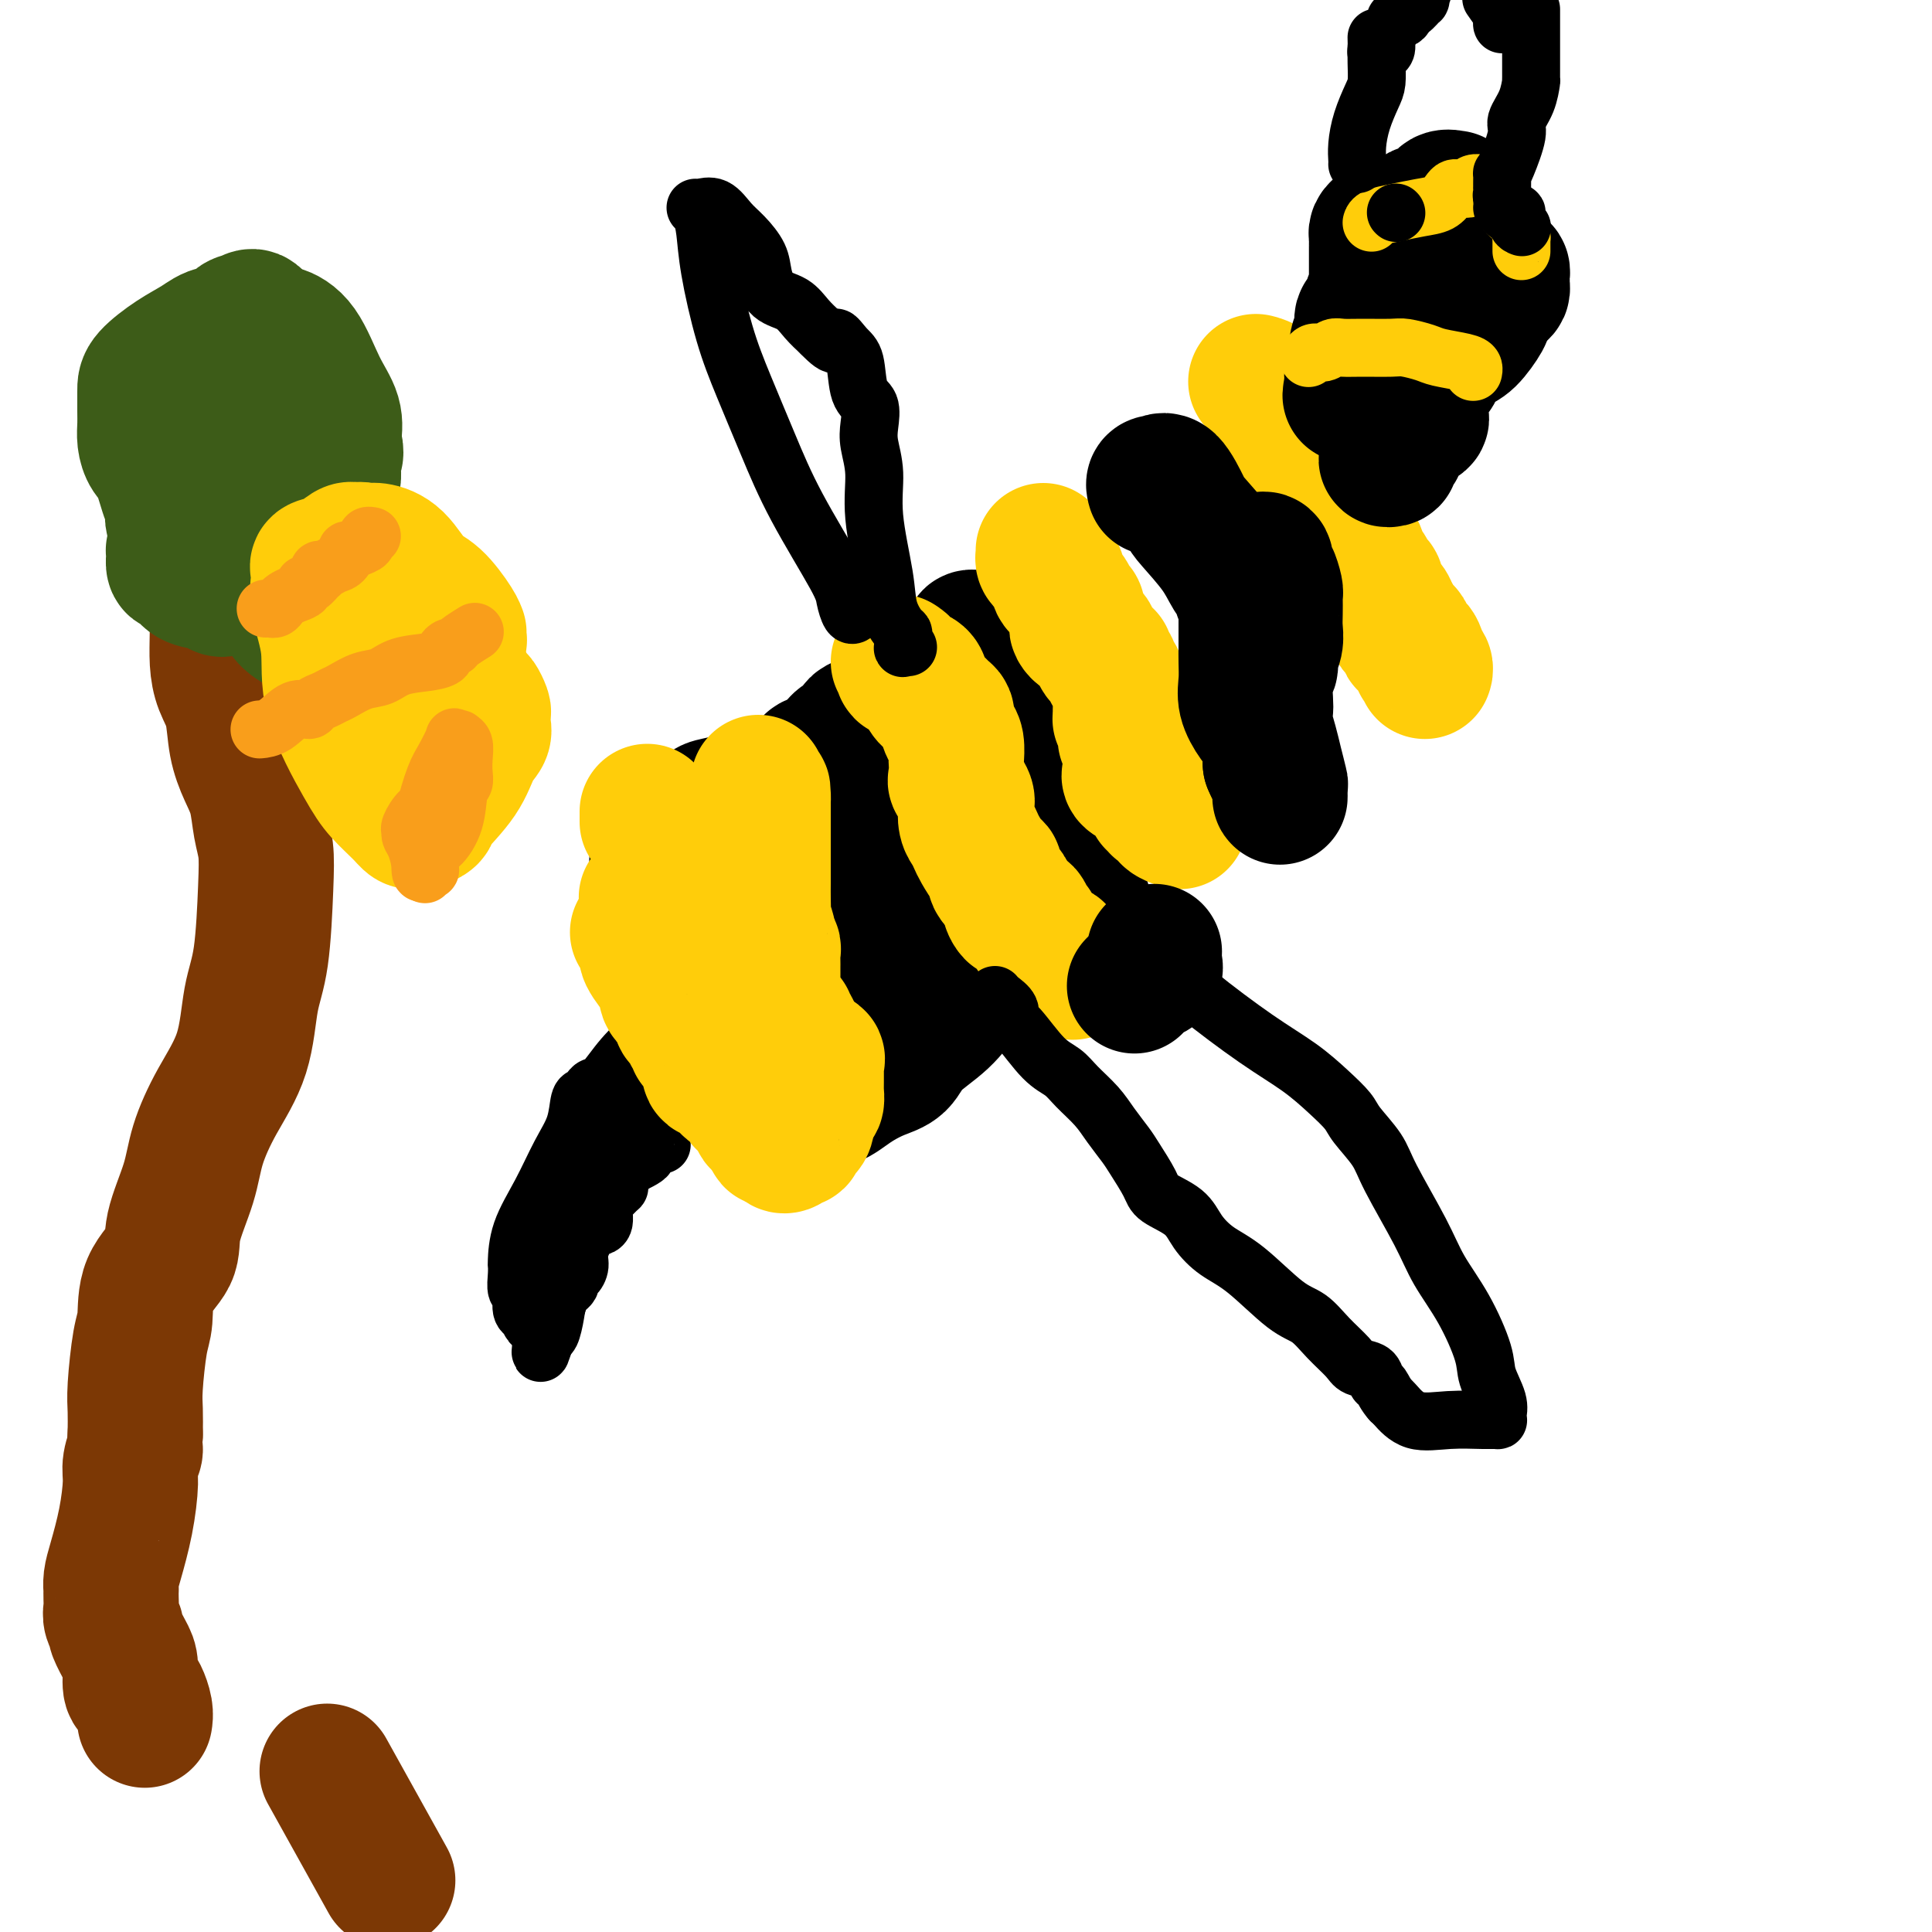 <svg viewBox='0 0 400 400' version='1.1' xmlns='http://www.w3.org/2000/svg' xmlns:xlink='http://www.w3.org/1999/xlink'><g fill='none' stroke='#000000' stroke-width='28' stroke-linecap='round' stroke-linejoin='round'><path d='M209,144c0.654,-0.688 1.308,-1.376 0,0c-1.308,1.376 -4.578,4.815 -6,6c-1.422,1.185 -0.996,0.114 -2,1c-1.004,0.886 -3.438,3.729 -5,5c-1.562,1.271 -2.251,0.972 -3,1c-0.749,0.028 -1.559,0.385 -2,1c-0.441,0.615 -0.513,1.489 -1,2c-0.487,0.511 -1.388,0.659 -2,1c-0.612,0.341 -0.936,0.877 -1,1c-0.064,0.123 0.130,-0.166 0,0c-0.130,0.166 -0.584,0.786 -1,1c-0.416,0.214 -0.794,0.021 -1,0c-0.206,-0.021 -0.240,0.130 -1,1c-0.760,0.870 -2.246,2.457 -3,3c-0.754,0.543 -0.774,0.040 -1,0c-0.226,-0.040 -0.656,0.382 -1,1c-0.344,0.618 -0.600,1.430 -1,2c-0.400,0.570 -0.944,0.896 -1,1c-0.056,0.104 0.376,-0.014 0,0c-0.376,0.014 -1.561,0.159 -2,1c-0.439,0.841 -0.131,2.377 -1,3c-0.869,0.623 -2.913,0.332 -4,1c-1.087,0.668 -1.216,2.295 -2,3c-0.784,0.705 -2.224,0.487 -3,1c-0.776,0.513 -0.888,1.756 -1,3'/><path d='M164,183c-7.160,6.271 -2.559,2.450 -1,1c1.559,-1.450 0.075,-0.529 -1,0c-1.075,0.529 -1.740,0.666 -2,1c-0.260,0.334 -0.116,0.864 0,1c0.116,0.136 0.204,-0.121 0,0c-0.204,0.121 -0.700,0.621 -1,1c-0.300,0.379 -0.403,0.638 -1,1c-0.597,0.362 -1.686,0.828 -2,1c-0.314,0.172 0.149,0.052 0,0c-0.149,-0.052 -0.909,-0.036 -1,0c-0.091,0.036 0.489,0.090 1,0c0.511,-0.090 0.955,-0.325 4,-2c3.045,-1.675 8.690,-4.791 13,-7c4.310,-2.209 7.283,-3.510 9,-5c1.717,-1.490 2.176,-3.169 3,-4c0.824,-0.831 2.013,-0.815 3,-1c0.987,-0.185 1.771,-0.571 2,-1c0.229,-0.429 -0.098,-0.899 0,-1c0.098,-0.101 0.621,0.169 1,0c0.379,-0.169 0.613,-0.777 1,-1c0.387,-0.223 0.926,-0.062 1,0c0.074,0.062 -0.317,0.025 0,0c0.317,-0.025 1.343,-0.038 2,0c0.657,0.038 0.946,0.126 1,0c0.054,-0.126 -0.127,-0.464 0,-1c0.127,-0.536 0.564,-1.268 1,-2'/><path d='M197,164c6.910,-4.025 3.186,-1.589 2,-1c-1.186,0.589 0.167,-0.669 1,-1c0.833,-0.331 1.145,0.266 2,0c0.855,-0.266 2.254,-1.396 3,-2c0.746,-0.604 0.840,-0.684 1,-1c0.160,-0.316 0.385,-0.869 1,-1c0.615,-0.131 1.620,0.161 2,0c0.380,-0.161 0.137,-0.775 0,-1c-0.137,-0.225 -0.166,-0.060 0,0c0.166,0.060 0.526,0.017 1,0c0.474,-0.017 1.060,-0.007 1,0c-0.060,0.007 -0.767,0.011 -1,0c-0.233,-0.011 0.008,-0.036 0,0c-0.008,0.036 -0.267,0.132 -1,1c-0.733,0.868 -1.942,2.509 -3,4c-1.058,1.491 -1.967,2.833 -3,4c-1.033,1.167 -2.190,2.158 -3,3c-0.810,0.842 -1.272,1.535 -2,2c-0.728,0.465 -1.721,0.700 -2,1c-0.279,0.300 0.157,0.663 0,1c-0.157,0.337 -0.907,0.647 -2,1c-1.093,0.353 -2.528,0.749 -4,2c-1.472,1.251 -2.982,3.356 -4,4c-1.018,0.644 -1.543,-0.173 -2,0c-0.457,0.173 -0.845,1.335 -1,2c-0.155,0.665 -0.078,0.832 0,1'/><path d='M183,183c-4.112,4.291 -0.893,2.020 0,1c0.893,-1.020 -0.541,-0.789 -2,0c-1.459,0.789 -2.941,2.137 -4,3c-1.059,0.863 -1.693,1.239 -3,2c-1.307,0.761 -3.287,1.905 -5,3c-1.713,1.095 -3.159,2.142 -4,3c-0.841,0.858 -1.076,1.526 -2,2c-0.924,0.474 -2.538,0.754 -3,1c-0.462,0.246 0.227,0.458 0,1c-0.227,0.542 -1.369,1.414 -2,2c-0.631,0.586 -0.749,0.884 -1,1c-0.251,0.116 -0.633,0.048 -1,0c-0.367,-0.048 -0.717,-0.078 -1,0c-0.283,0.078 -0.499,0.264 -1,1c-0.501,0.736 -1.286,2.024 -1,2c0.286,-0.024 1.644,-1.358 3,-2c1.356,-0.642 2.709,-0.590 4,-1c1.291,-0.410 2.521,-1.280 4,-2c1.479,-0.720 3.209,-1.290 5,-2c1.791,-0.710 3.645,-1.562 5,-2c1.355,-0.438 2.212,-0.463 3,-1c0.788,-0.537 1.506,-1.587 2,-2c0.494,-0.413 0.762,-0.188 1,0c0.238,0.188 0.445,0.339 1,0c0.555,-0.339 1.457,-1.168 2,-2c0.543,-0.832 0.727,-1.666 1,-2c0.273,-0.334 0.637,-0.167 1,0'/><path d='M185,189c5.119,-2.511 1.918,-0.788 1,0c-0.918,0.788 0.449,0.640 1,0c0.551,-0.640 0.287,-1.772 0,-2c-0.287,-0.228 -0.598,0.447 0,0c0.598,-0.447 2.106,-2.017 3,-3c0.894,-0.983 1.175,-1.381 2,-2c0.825,-0.619 2.195,-1.460 3,-2c0.805,-0.540 1.044,-0.778 1,-1c-0.044,-0.222 -0.373,-0.427 0,-1c0.373,-0.573 1.448,-1.516 2,-2c0.552,-0.484 0.582,-0.511 1,-1c0.418,-0.489 1.225,-1.439 2,-2c0.775,-0.561 1.517,-0.733 2,-1c0.483,-0.267 0.707,-0.630 1,-1c0.293,-0.370 0.656,-0.746 1,-1c0.344,-0.254 0.670,-0.386 1,-1c0.330,-0.614 0.663,-1.710 1,-2c0.337,-0.290 0.679,0.225 1,0c0.321,-0.225 0.621,-1.189 1,-2c0.379,-0.811 0.837,-1.470 1,-2c0.163,-0.530 0.030,-0.931 0,-1c-0.030,-0.069 0.042,0.192 0,0c-0.042,-0.192 -0.200,-0.839 0,-1c0.200,-0.161 0.757,0.164 1,0c0.243,-0.164 0.170,-0.819 0,-1c-0.170,-0.181 -0.438,0.110 0,0c0.438,-0.110 1.581,-0.621 2,-1c0.419,-0.379 0.112,-0.627 0,-1c-0.112,-0.373 -0.030,-0.870 0,-1c0.030,-0.130 0.009,0.106 0,0c-0.009,-0.106 -0.004,-0.553 0,-1'/><path d='M213,156c1.000,-1.758 1.002,-0.655 1,0c-0.002,0.655 -0.006,0.860 0,1c0.006,0.140 0.023,0.216 0,1c-0.023,0.784 -0.087,2.276 0,4c0.087,1.724 0.325,3.680 0,5c-0.325,1.320 -1.215,2.005 -2,3c-0.785,0.995 -1.466,2.302 -2,3c-0.534,0.698 -0.920,0.789 -1,1c-0.080,0.211 0.145,0.543 0,1c-0.145,0.457 -0.659,1.040 -1,1c-0.341,-0.040 -0.508,-0.704 -1,0c-0.492,0.704 -1.307,2.774 -2,4c-0.693,1.226 -1.263,1.607 -2,2c-0.737,0.393 -1.640,0.797 -3,2c-1.360,1.203 -3.176,3.205 -4,4c-0.824,0.795 -0.654,0.384 -1,1c-0.346,0.616 -1.206,2.260 -2,3c-0.794,0.740 -1.522,0.577 -2,1c-0.478,0.423 -0.705,1.433 -1,2c-0.295,0.567 -0.656,0.691 -1,1c-0.344,0.309 -0.670,0.803 -1,1c-0.330,0.197 -0.665,0.099 -1,0'/><path d='M187,197c-4.185,4.812 -1.148,1.842 0,1c1.148,-0.842 0.406,0.444 0,1c-0.406,0.556 -0.475,0.383 0,0c0.475,-0.383 1.494,-0.975 4,-2c2.506,-1.025 6.500,-2.483 9,-4c2.500,-1.517 3.506,-3.092 5,-5c1.494,-1.908 3.476,-4.149 5,-6c1.524,-1.851 2.590,-3.313 3,-4c0.410,-0.687 0.162,-0.598 0,-1c-0.162,-0.402 -0.240,-1.293 0,-2c0.240,-0.707 0.796,-1.229 1,-2c0.204,-0.771 0.055,-1.789 0,-3c-0.055,-1.211 -0.015,-2.614 0,-3c0.015,-0.386 0.004,0.245 0,0c-0.004,-0.245 -0.001,-1.365 0,-2c0.001,-0.635 0.000,-0.786 0,-1c-0.000,-0.214 -0.000,-0.490 0,-1c0.000,-0.510 0.000,-1.255 0,-2'/><path d='M214,161c0.376,-3.367 -0.683,-1.283 -1,-1c-0.317,0.283 0.107,-1.233 0,-2c-0.107,-0.767 -0.746,-0.784 -1,-1c-0.254,-0.216 -0.123,-0.632 0,-1c0.123,-0.368 0.240,-0.689 0,-1c-0.240,-0.311 -0.835,-0.613 -1,-1c-0.165,-0.387 0.099,-0.858 0,-1c-0.099,-0.142 -0.563,0.046 -1,0c-0.437,-0.046 -0.849,-0.327 -1,-1c-0.151,-0.673 -0.040,-1.738 0,-2c0.040,-0.262 0.011,0.278 0,0c-0.011,-0.278 -0.002,-1.375 0,0c0.002,1.375 -0.001,5.223 0,7c0.001,1.777 0.008,1.484 0,2c-0.008,0.516 -0.030,1.842 0,3c0.030,1.158 0.112,2.148 0,3c-0.112,0.852 -0.419,1.566 -1,3c-0.581,1.434 -1.435,3.587 -2,5c-0.565,1.413 -0.842,2.087 -1,3c-0.158,0.913 -0.196,2.064 -1,3c-0.804,0.936 -2.373,1.656 -3,3c-0.627,1.344 -0.311,3.313 -1,5c-0.689,1.687 -2.384,3.093 -3,4c-0.616,0.907 -0.154,1.315 -1,3c-0.846,1.685 -3.000,4.648 -4,6c-1.000,1.352 -0.846,1.095 -1,2c-0.154,0.905 -0.615,2.973 -1,4c-0.385,1.027 -0.692,1.014 -1,1'/><path d='M189,207c-3.421,6.232 -2.472,2.312 -2,1c0.472,-1.312 0.468,-0.016 0,1c-0.468,1.016 -1.401,1.753 -2,2c-0.599,0.247 -0.866,0.005 -1,0c-0.134,-0.005 -0.135,0.226 -1,1c-0.865,0.774 -2.594,2.092 -4,3c-1.406,0.908 -2.489,1.406 -4,2c-1.511,0.594 -3.450,1.283 -5,2c-1.550,0.717 -2.712,1.462 -3,2c-0.288,0.538 0.297,0.870 0,1c-0.297,0.130 -1.475,0.060 -2,0c-0.525,-0.060 -0.395,-0.109 -1,0c-0.605,0.109 -1.943,0.377 -3,0c-1.057,-0.377 -1.832,-1.397 -3,-2c-1.168,-0.603 -2.730,-0.788 -4,-1c-1.270,-0.212 -2.250,-0.449 -3,-1c-0.750,-0.551 -1.272,-1.415 -2,-2c-0.728,-0.585 -1.662,-0.891 -2,-1c-0.338,-0.109 -0.079,-0.022 0,0c0.079,0.022 -0.021,-0.023 0,0c0.021,0.023 0.164,0.113 0,0c-0.164,-0.113 -0.635,-0.431 -1,-1c-0.365,-0.569 -0.622,-1.390 -1,-2c-0.378,-0.610 -0.875,-1.008 -1,-1c-0.125,0.008 0.122,0.422 0,0c-0.122,-0.422 -0.615,-1.678 -1,-2c-0.385,-0.322 -0.664,0.292 -1,0c-0.336,-0.292 -0.729,-1.491 -1,-2c-0.271,-0.509 -0.419,-0.329 -1,-1c-0.581,-0.671 -1.595,-2.192 -2,-3c-0.405,-0.808 -0.203,-0.904 0,-1'/><path d='M138,202c-1.287,-1.748 -0.503,-0.117 0,0c0.503,0.117 0.726,-1.278 1,-2c0.274,-0.722 0.599,-0.769 1,-1c0.401,-0.231 0.877,-0.645 1,-1c0.123,-0.355 -0.107,-0.653 0,-1c0.107,-0.347 0.549,-0.745 1,-1c0.451,-0.255 0.909,-0.368 1,-1c0.091,-0.632 -0.187,-1.784 0,-2c0.187,-0.216 0.839,0.502 1,0c0.161,-0.502 -0.168,-2.226 0,-3c0.168,-0.774 0.833,-0.600 1,-1c0.167,-0.400 -0.165,-1.375 0,-2c0.165,-0.625 0.828,-0.899 1,-1c0.172,-0.101 -0.147,-0.027 0,0c0.147,0.027 0.759,0.008 1,0c0.241,-0.008 0.111,-0.006 0,0c-0.111,0.006 -0.201,0.017 0,0c0.201,-0.017 0.695,-0.061 1,0c0.305,0.061 0.422,0.227 1,0c0.578,-0.227 1.616,-0.845 2,-1c0.384,-0.155 0.113,0.155 0,0c-0.113,-0.155 -0.067,-0.774 1,-1c1.067,-0.226 3.157,-0.057 4,0c0.843,0.057 0.439,0.004 1,0c0.561,-0.004 2.087,0.043 3,0c0.913,-0.043 1.214,-0.177 2,0c0.786,0.177 2.058,0.663 3,1c0.942,0.337 1.555,0.525 3,1c1.445,0.475 3.723,1.238 6,2'/><path d='M174,188c2.814,0.798 2.849,0.792 3,1c0.151,0.208 0.418,0.630 1,1c0.582,0.370 1.478,0.690 2,1c0.522,0.310 0.669,0.611 1,1c0.331,0.389 0.845,0.864 2,1c1.155,0.136 2.950,-0.069 4,0c1.050,0.069 1.355,0.411 2,1c0.645,0.589 1.630,1.426 3,2c1.370,0.574 3.126,0.886 4,1c0.874,0.114 0.866,0.031 1,0c0.134,-0.031 0.410,-0.011 1,0c0.590,0.011 1.495,0.014 2,0c0.505,-0.014 0.609,-0.045 1,0c0.391,0.045 1.069,0.165 2,0c0.931,-0.165 2.116,-0.617 3,-1c0.884,-0.383 1.469,-0.698 2,-1c0.531,-0.302 1.010,-0.592 1,-1c-0.010,-0.408 -0.509,-0.935 0,-1c0.509,-0.065 2.027,0.334 3,0c0.973,-0.334 1.403,-1.399 2,-2c0.597,-0.601 1.361,-0.739 2,-1c0.639,-0.261 1.152,-0.645 2,-1c0.848,-0.355 2.031,-0.681 3,-1c0.969,-0.319 1.724,-0.632 2,-1c0.276,-0.368 0.074,-0.791 0,-1c-0.074,-0.209 -0.021,-0.202 0,0c0.021,0.202 0.011,0.601 0,1'/><path d='M223,187c2.886,-1.050 0.101,1.326 -1,2c-1.101,0.674 -0.518,-0.352 -1,0c-0.482,0.352 -2.029,2.083 -3,3c-0.971,0.917 -1.365,1.019 -2,1c-0.635,-0.019 -1.512,-0.160 -2,0c-0.488,0.160 -0.586,0.620 -1,1c-0.414,0.380 -1.143,0.679 -2,1c-0.857,0.321 -1.842,0.665 -2,1c-0.158,0.335 0.511,0.660 0,1c-0.511,0.340 -2.201,0.693 -3,1c-0.799,0.307 -0.707,0.566 -1,1c-0.293,0.434 -0.971,1.042 -2,2c-1.029,0.958 -2.410,2.266 -3,3c-0.590,0.734 -0.390,0.892 -1,2c-0.610,1.108 -2.029,3.164 -4,5c-1.971,1.836 -4.494,3.450 -6,5c-1.506,1.550 -1.993,3.036 -3,4c-1.007,0.964 -2.532,1.407 -4,2c-1.468,0.593 -2.880,1.336 -4,2c-1.120,0.664 -1.948,1.250 -3,2c-1.052,0.750 -2.327,1.665 -4,2c-1.673,0.335 -3.745,0.090 -5,0c-1.255,-0.090 -1.692,-0.027 -2,0c-0.308,0.027 -0.486,0.017 -1,0c-0.514,-0.017 -1.363,-0.041 -2,0c-0.637,0.041 -1.063,0.148 -1,0c0.063,-0.148 0.613,-0.551 0,-2c-0.613,-1.449 -2.391,-3.945 -3,-6c-0.609,-2.055 -0.049,-3.669 0,-5c0.049,-1.331 -0.415,-2.380 -1,-4c-0.585,-1.620 -1.293,-3.810 -2,-6'/><path d='M154,205c-1.081,-4.754 -0.784,-5.138 -1,-6c-0.216,-0.862 -0.947,-2.202 -2,-4c-1.053,-1.798 -2.429,-4.053 -3,-6c-0.571,-1.947 -0.338,-3.586 -1,-5c-0.662,-1.414 -2.220,-2.604 -3,-4c-0.780,-1.396 -0.783,-3.000 -1,-4c-0.217,-1.000 -0.647,-1.396 -1,-2c-0.353,-0.604 -0.628,-1.415 -1,-2c-0.372,-0.585 -0.841,-0.944 -1,-1c-0.159,-0.056 -0.007,0.192 0,0c0.007,-0.192 -0.130,-0.825 0,-1c0.130,-0.175 0.528,0.109 1,0c0.472,-0.109 1.019,-0.610 2,-1c0.981,-0.390 2.395,-0.668 3,-1c0.605,-0.332 0.401,-0.717 1,-1c0.599,-0.283 2.002,-0.462 4,-1c1.998,-0.538 4.591,-1.434 6,-2c1.409,-0.566 1.634,-0.800 3,-1c1.366,-0.200 3.872,-0.364 5,-1c1.128,-0.636 0.879,-1.744 1,-2c0.121,-0.256 0.614,0.339 1,0c0.386,-0.339 0.667,-1.613 1,-2c0.333,-0.387 0.718,0.113 1,0c0.282,-0.113 0.461,-0.838 1,-1c0.539,-0.162 1.440,0.239 2,0c0.560,-0.239 0.780,-1.120 1,-2'/><path d='M173,155c5.129,-2.788 1.952,-1.259 1,-1c-0.952,0.259 0.323,-0.753 1,-1c0.677,-0.247 0.758,0.270 1,0c0.242,-0.270 0.646,-1.329 1,-2c0.354,-0.671 0.658,-0.955 1,-1c0.342,-0.045 0.720,0.148 1,0c0.280,-0.148 0.460,-0.635 1,-1c0.540,-0.365 1.441,-0.606 2,-1c0.559,-0.394 0.777,-0.942 1,-1c0.223,-0.058 0.451,0.373 1,0c0.549,-0.373 1.418,-1.550 2,-2c0.582,-0.450 0.878,-0.172 1,0c0.122,0.172 0.070,0.239 0,0c-0.070,-0.239 -0.159,-0.785 0,-1c0.159,-0.215 0.568,-0.099 1,0c0.432,0.099 0.889,0.180 1,0c0.111,-0.180 -0.125,-0.622 0,-1c0.125,-0.378 0.610,-0.692 1,-1c0.390,-0.308 0.684,-0.612 1,-1c0.316,-0.388 0.655,-0.862 1,-1c0.345,-0.138 0.695,0.060 1,0c0.305,-0.060 0.564,-0.380 1,-1c0.436,-0.620 1.049,-1.542 2,-2c0.951,-0.458 2.240,-0.452 3,-1c0.760,-0.548 0.992,-1.649 1,-2c0.008,-0.351 -0.208,0.050 0,0c0.208,-0.050 0.839,-0.549 1,-1c0.161,-0.451 -0.149,-0.852 0,-1c0.149,-0.148 0.757,-0.042 1,0c0.243,0.042 0.122,0.021 0,0'/></g>
<g fill='none' stroke='#7C3805' stroke-width='28' stroke-linecap='round' stroke-linejoin='round'><path d='M46,91c-0.002,0.432 -0.004,0.865 0,1c0.004,0.135 0.015,-0.027 0,1c-0.015,1.027 -0.057,3.245 0,5c0.057,1.755 0.211,3.048 0,5c-0.211,1.952 -0.789,4.562 -1,7c-0.211,2.438 -0.055,4.703 0,7c0.055,2.297 0.007,4.625 0,7c-0.007,2.375 0.025,4.798 0,7c-0.025,2.202 -0.106,4.185 0,6c0.106,1.815 0.399,3.463 1,5c0.601,1.537 1.509,2.963 2,5c0.491,2.037 0.566,4.686 1,7c0.434,2.314 1.227,4.294 2,6c0.773,1.706 1.526,3.137 2,5c0.474,1.863 0.670,4.159 1,6c0.330,1.841 0.792,3.227 1,5c0.208,1.773 0.160,3.934 0,8c-0.160,4.066 -0.431,10.038 -1,14c-0.569,3.962 -1.435,5.914 -2,9c-0.565,3.086 -0.828,7.307 -2,11c-1.172,3.693 -3.252,6.857 -5,10c-1.748,3.143 -3.162,6.266 -4,9c-0.838,2.734 -1.099,5.078 -2,8c-0.901,2.922 -2.440,6.422 -3,9c-0.560,2.578 -0.140,4.234 -1,6c-0.860,1.766 -3.001,3.644 -4,6c-0.999,2.356 -0.856,5.192 -1,7c-0.144,1.808 -0.575,2.588 -1,5c-0.425,2.412 -0.845,6.457 -1,9c-0.155,2.543 -0.044,3.584 0,5c0.044,1.416 0.022,3.208 0,5'/><path d='M28,297c-0.401,5.332 0.096,3.161 0,3c-0.096,-0.161 -0.786,1.689 -1,3c-0.214,1.311 0.048,2.082 0,4c-0.048,1.918 -0.405,4.982 -1,8c-0.595,3.018 -1.427,5.992 -2,8c-0.573,2.008 -0.885,3.052 -1,4c-0.115,0.948 -0.032,1.801 0,2c0.032,0.199 0.013,-0.254 0,0c-0.013,0.254 -0.019,1.217 0,2c0.019,0.783 0.064,1.386 0,2c-0.064,0.614 -0.238,1.240 0,2c0.238,0.760 0.886,1.654 1,2c0.114,0.346 -0.306,0.145 0,1c0.306,0.855 1.339,2.766 2,4c0.661,1.234 0.952,1.790 1,3c0.048,1.210 -0.145,3.074 0,4c0.145,0.926 0.627,0.914 1,1c0.373,0.086 0.636,0.271 1,1c0.364,0.729 0.829,2.004 1,3c0.171,0.996 0.049,1.713 0,2c-0.049,0.287 -0.024,0.143 0,0'/><path d='M79,387c1.111,2.000 2.222,4.000 0,0c-2.222,-4.000 -7.778,-14.000 -10,-18c-2.222,-4.000 -1.111,-2.000 0,0'/></g>
<g fill='none' stroke='#3D5C18' stroke-width='28' stroke-linecap='round' stroke-linejoin='round'><path d='M62,129c-0.190,0.184 -0.380,0.368 -1,0c-0.620,-0.368 -1.669,-1.288 -2,-2c-0.331,-0.712 0.058,-1.216 -1,-2c-1.058,-0.784 -3.563,-1.847 -6,-4c-2.437,-2.153 -4.806,-5.397 -7,-7c-2.194,-1.603 -4.212,-1.566 -5,-2c-0.788,-0.434 -0.347,-1.338 -1,-2c-0.653,-0.662 -2.402,-1.083 -3,-2c-0.598,-0.917 -0.045,-2.332 0,-3c0.045,-0.668 -0.419,-0.591 -1,-2c-0.581,-1.409 -1.280,-4.305 -2,-6c-0.720,-1.695 -1.461,-2.190 -2,-3c-0.539,-0.810 -0.877,-1.934 -1,-3c-0.123,-1.066 -0.033,-2.074 0,-3c0.033,-0.926 0.007,-1.770 0,-3c-0.007,-1.230 0.005,-2.845 0,-4c-0.005,-1.155 -0.028,-1.849 1,-3c1.028,-1.151 3.107,-2.760 5,-4c1.893,-1.240 3.599,-2.111 5,-3c1.401,-0.889 2.496,-1.797 4,-2c1.504,-0.203 3.416,0.300 4,0c0.584,-0.300 -0.160,-1.403 0,-2c0.160,-0.597 1.223,-0.688 2,-1c0.777,-0.312 1.269,-0.843 2,0c0.731,0.843 1.701,3.061 3,5c1.299,1.939 2.927,3.599 4,5c1.073,1.401 1.592,2.543 2,4c0.408,1.457 0.704,3.228 1,5'/><path d='M63,85c1.832,4.531 0.412,6.357 0,7c-0.412,0.643 0.186,0.102 0,1c-0.186,0.898 -1.154,3.236 -2,5c-0.846,1.764 -1.570,2.953 -2,4c-0.430,1.047 -0.566,1.952 -1,3c-0.434,1.048 -1.167,2.238 -2,4c-0.833,1.762 -1.766,4.094 -3,5c-1.234,0.906 -2.768,0.384 -4,1c-1.232,0.616 -2.162,2.368 -3,3c-0.838,0.632 -1.584,0.143 -2,0c-0.416,-0.143 -0.501,0.058 -1,0c-0.499,-0.058 -1.412,-0.376 -2,-1c-0.588,-0.624 -0.850,-1.553 -1,-3c-0.150,-1.447 -0.187,-3.411 -1,-5c-0.813,-1.589 -2.400,-2.804 -3,-4c-0.600,-1.196 -0.211,-2.374 0,-4c0.211,-1.626 0.246,-3.700 0,-5c-0.246,-1.300 -0.772,-1.827 0,-3c0.772,-1.173 2.842,-2.993 4,-5c1.158,-2.007 1.402,-4.201 2,-6c0.598,-1.799 1.548,-3.204 3,-5c1.452,-1.796 3.404,-3.984 4,-5c0.596,-1.016 -0.165,-0.862 0,-1c0.165,-0.138 1.257,-0.568 2,-1c0.743,-0.432 1.135,-0.865 2,-1c0.865,-0.135 2.201,0.027 3,0c0.799,-0.027 1.062,-0.245 2,0c0.938,0.245 2.550,0.952 4,3c1.450,2.048 2.736,5.436 4,8c1.264,2.564 2.504,4.304 3,6c0.496,1.696 0.248,3.348 0,5'/><path d='M69,91c1.062,3.616 0.218,3.156 0,4c-0.218,0.844 0.189,2.994 0,4c-0.189,1.006 -0.973,0.870 -2,3c-1.027,2.130 -2.295,6.526 -4,9c-1.705,2.474 -3.846,3.026 -5,4c-1.154,0.974 -1.321,2.371 -2,3c-0.679,0.629 -1.871,0.491 -3,1c-1.129,0.509 -2.197,1.665 -3,2c-0.803,0.335 -1.343,-0.151 -2,0c-0.657,0.151 -1.433,0.940 -2,1c-0.567,0.060 -0.926,-0.609 -2,-1c-1.074,-0.391 -2.862,-0.504 -4,-1c-1.138,-0.496 -1.625,-1.377 -2,-2c-0.375,-0.623 -0.637,-0.990 -1,-1c-0.363,-0.010 -0.826,0.337 -1,0c-0.174,-0.337 -0.061,-1.358 0,-2c0.061,-0.642 0.068,-0.904 0,-1c-0.068,-0.096 -0.211,-0.026 0,0c0.211,0.026 0.774,0.007 1,0c0.226,-0.007 0.113,-0.004 0,0'/></g>
<g fill='none' stroke='#FFCD0A' stroke-width='28' stroke-linecap='round' stroke-linejoin='round'><path d='M79,134c-0.129,0.326 -0.257,0.653 0,1c0.257,0.347 0.900,0.715 2,1c1.100,0.285 2.658,0.488 4,1c1.342,0.512 2.468,1.333 3,2c0.532,0.667 0.468,1.180 1,2c0.532,0.820 1.659,1.948 2,3c0.341,1.052 -0.104,2.026 0,3c0.104,0.974 0.756,1.946 1,3c0.244,1.054 0.080,2.190 0,3c-0.080,0.810 -0.077,1.293 0,2c0.077,0.707 0.229,1.639 0,2c-0.229,0.361 -0.838,0.152 -1,0c-0.162,-0.152 0.122,-0.247 0,0c-0.122,0.247 -0.651,0.838 -1,1c-0.349,0.162 -0.517,-0.103 -1,0c-0.483,0.103 -1.281,0.574 -2,1c-0.719,0.426 -1.359,0.806 -2,1c-0.641,0.194 -1.282,0.203 -2,0c-0.718,-0.203 -1.513,-0.619 -2,-1c-0.487,-0.381 -0.667,-0.726 -1,-1c-0.333,-0.274 -0.820,-0.475 -1,-1c-0.180,-0.525 -0.054,-1.372 0,-2c0.054,-0.628 0.037,-1.036 0,-2c-0.037,-0.964 -0.095,-2.483 0,-4c0.095,-1.517 0.341,-3.034 1,-4c0.659,-0.966 1.730,-1.383 2,-2c0.270,-0.617 -0.262,-1.433 0,-2c0.262,-0.567 1.318,-0.884 2,-1c0.682,-0.116 0.991,-0.031 1,0c0.009,0.031 -0.283,0.009 0,0c0.283,-0.009 1.142,-0.004 2,0'/><path d='M87,140c1.422,-1.331 0.976,-0.160 1,0c0.024,0.160 0.517,-0.691 1,-1c0.483,-0.309 0.956,-0.076 2,0c1.044,0.076 2.658,-0.006 4,1c1.342,1.006 2.412,3.099 3,4c0.588,0.901 0.695,0.611 1,1c0.305,0.389 0.808,1.456 1,2c0.192,0.544 0.073,0.565 0,1c-0.073,0.435 -0.101,1.282 0,2c0.101,0.718 0.330,1.305 0,2c-0.330,0.695 -1.220,1.496 -2,3c-0.780,1.504 -1.452,3.709 -3,6c-1.548,2.291 -3.973,4.668 -5,6c-1.027,1.332 -0.658,1.621 -1,2c-0.342,0.379 -1.397,0.850 -2,1c-0.603,0.150 -0.755,-0.020 -1,0c-0.245,0.020 -0.581,0.232 -1,0c-0.419,-0.232 -0.919,-0.908 -2,-2c-1.081,-1.092 -2.742,-2.602 -4,-4c-1.258,-1.398 -2.113,-2.685 -4,-6c-1.887,-3.315 -4.806,-8.656 -6,-13c-1.194,-4.344 -0.662,-7.689 -1,-11c-0.338,-3.311 -1.546,-6.588 -2,-9c-0.454,-2.412 -0.153,-3.960 0,-5c0.153,-1.040 0.160,-1.571 0,-2c-0.160,-0.429 -0.486,-0.754 0,-1c0.486,-0.246 1.785,-0.412 3,-1c1.215,-0.588 2.347,-1.596 3,-2c0.653,-0.404 0.826,-0.202 1,0'/><path d='M73,114c1.692,-0.451 2.422,-0.079 3,0c0.578,0.079 1.002,-0.134 2,0c0.998,0.134 2.569,0.614 4,2c1.431,1.386 2.723,3.677 4,5c1.277,1.323 2.538,1.678 4,3c1.462,1.322 3.125,3.611 4,5c0.875,1.389 0.962,1.879 1,2c0.038,0.121 0.025,-0.125 0,0c-0.025,0.125 -0.063,0.622 0,1c0.063,0.378 0.227,0.637 0,1c-0.227,0.363 -0.844,0.829 -1,1c-0.156,0.171 0.150,0.046 0,0c-0.150,-0.046 -0.757,-0.013 -1,0c-0.243,0.013 -0.121,0.007 0,0'/></g>
<g fill='none' stroke='#F99E1B' stroke-width='12' stroke-linecap='round' stroke-linejoin='round'><path d='M55,126c0.446,0.006 0.892,0.013 1,0c0.108,-0.013 -0.123,-0.045 0,0c0.123,0.045 0.601,0.167 1,0c0.399,-0.167 0.719,-0.623 1,-1c0.281,-0.377 0.522,-0.673 1,-1c0.478,-0.327 1.193,-0.684 2,-1c0.807,-0.316 1.705,-0.591 2,-1c0.295,-0.409 -0.013,-0.951 0,-1c0.013,-0.049 0.345,0.394 1,0c0.655,-0.394 1.631,-1.626 2,-2c0.369,-0.374 0.130,0.108 0,0c-0.130,-0.108 -0.149,-0.807 0,-1c0.149,-0.193 0.468,0.121 1,0c0.532,-0.121 1.277,-0.676 2,-1c0.723,-0.324 1.423,-0.415 2,-1c0.577,-0.585 1.029,-1.663 1,-2c-0.029,-0.337 -0.540,0.067 0,0c0.540,-0.067 2.131,-0.606 3,-1c0.869,-0.394 1.016,-0.642 1,-1c-0.016,-0.358 -0.197,-0.827 0,-1c0.197,-0.173 0.770,-0.049 1,0c0.230,0.049 0.115,0.025 0,0'/><path d='M54,151c-0.241,0.020 -0.483,0.041 0,0c0.483,-0.041 1.690,-0.143 3,-1c1.310,-0.857 2.721,-2.467 4,-3c1.279,-0.533 2.424,0.013 3,0c0.576,-0.013 0.583,-0.585 1,-1c0.417,-0.415 1.245,-0.673 2,-1c0.755,-0.327 1.438,-0.721 2,-1c0.562,-0.279 1.004,-0.442 2,-1c0.996,-0.558 2.548,-1.512 4,-2c1.452,-0.488 2.805,-0.512 4,-1c1.195,-0.488 2.232,-1.441 4,-2c1.768,-0.559 4.267,-0.724 6,-1c1.733,-0.276 2.700,-0.664 3,-1c0.300,-0.336 -0.066,-0.619 0,-1c0.066,-0.381 0.564,-0.858 1,-1c0.436,-0.142 0.810,0.053 1,0c0.190,-0.053 0.195,-0.354 1,-1c0.805,-0.646 2.409,-1.635 3,-2c0.591,-0.365 0.169,-0.104 0,0c-0.169,0.104 -0.084,0.052 0,0'/><path d='M88,181c0.000,-0.321 0.001,-0.641 0,-1c-0.001,-0.359 -0.002,-0.756 0,-1c0.002,-0.244 0.007,-0.334 0,-1c-0.007,-0.666 -0.024,-1.909 0,-3c0.024,-1.091 0.091,-2.031 0,-3c-0.091,-0.969 -0.341,-1.969 0,-4c0.341,-2.031 1.272,-5.094 2,-7c0.728,-1.906 1.252,-2.655 2,-4c0.748,-1.345 1.721,-3.287 2,-4c0.279,-0.713 -0.135,-0.196 0,0c0.135,0.196 0.821,0.072 1,0c0.179,-0.072 -0.147,-0.093 0,0c0.147,0.093 0.768,0.301 1,1c0.232,0.699 0.075,1.890 0,3c-0.075,1.110 -0.068,2.140 0,3c0.068,0.860 0.196,1.549 0,2c-0.196,0.451 -0.718,0.662 -1,2c-0.282,1.338 -0.324,3.802 -1,6c-0.676,2.198 -1.984,4.130 -3,5c-1.016,0.870 -1.739,0.678 -2,1c-0.261,0.322 -0.060,1.159 0,2c0.060,0.841 -0.022,1.688 0,2c0.022,0.312 0.149,0.089 0,0c-0.149,-0.089 -0.575,-0.045 -1,0'/><path d='M88,180c-1.111,1.535 -0.888,0.372 -1,-1c-0.112,-1.372 -0.561,-2.952 -1,-4c-0.439,-1.048 -0.870,-1.563 -1,-2c-0.130,-0.437 0.041,-0.797 0,-1c-0.041,-0.203 -0.295,-0.250 0,-1c0.295,-0.750 1.140,-2.204 2,-3c0.860,-0.796 1.737,-0.932 2,-1c0.263,-0.068 -0.087,-0.066 0,0c0.087,0.066 0.612,0.196 1,0c0.388,-0.196 0.640,-0.719 1,-1c0.360,-0.281 0.827,-0.321 1,0c0.173,0.321 0.053,1.003 0,1c-0.053,-0.003 -0.038,-0.691 0,0c0.038,0.691 0.100,2.759 0,4c-0.100,1.241 -0.361,1.653 -1,2c-0.639,0.347 -1.657,0.628 -2,1c-0.343,0.372 -0.011,0.834 0,1c0.011,0.166 -0.298,0.037 -1,0c-0.702,-0.037 -1.796,0.018 -2,0c-0.204,-0.018 0.481,-0.108 1,0c0.519,0.108 0.870,0.414 1,0c0.130,-0.414 0.037,-1.547 0,-2c-0.037,-0.453 -0.019,-0.227 0,0'/></g>
<g fill='none' stroke='#000000' stroke-width='12' stroke-linecap='round' stroke-linejoin='round'><path d='M127,171c-0.113,0.682 -0.226,1.364 0,2c0.226,0.636 0.793,1.226 1,2c0.207,0.774 0.056,1.730 0,3c-0.056,1.270 -0.015,2.852 0,4c0.015,1.148 0.004,1.862 0,3c-0.004,1.138 -0.001,2.700 0,4c0.001,1.300 0.000,2.337 0,3c-0.000,0.663 -0.000,0.951 0,1c0.000,0.049 0.000,-0.142 0,0c-0.000,0.142 -0.000,0.615 0,1c0.000,0.385 0.000,0.681 0,1c-0.000,0.319 -0.000,0.662 0,1c0.000,0.338 0.000,0.670 0,1c-0.000,0.330 -0.001,0.656 0,1c0.001,0.344 0.002,0.706 0,1c-0.002,0.294 -0.008,0.520 0,1c0.008,0.480 0.030,1.213 0,1c-0.030,-0.213 -0.113,-1.371 1,-4c1.113,-2.629 3.423,-6.729 5,-10c1.577,-3.271 2.423,-5.714 3,-8c0.577,-2.286 0.887,-4.417 1,-6c0.113,-1.583 0.031,-2.619 0,-3c-0.031,-0.381 -0.009,-0.109 0,0c0.009,0.109 0.004,0.054 0,0'/><path d='M138,170c1.652,-4.200 0.781,0.801 0,4c-0.781,3.199 -1.471,4.598 -2,6c-0.529,1.402 -0.898,2.807 -1,4c-0.102,1.193 0.062,2.174 0,4c-0.062,1.826 -0.351,4.498 0,6c0.351,1.502 1.341,1.833 2,3c0.659,1.167 0.989,3.171 1,4c0.011,0.829 -0.295,0.483 0,1c0.295,0.517 1.191,1.896 2,3c0.809,1.104 1.531,1.932 2,3c0.469,1.068 0.685,2.376 1,3c0.315,0.624 0.727,0.565 1,1c0.273,0.435 0.405,1.364 1,2c0.595,0.636 1.652,0.979 2,1c0.348,0.021 -0.012,-0.278 0,0c0.012,0.278 0.397,1.135 1,2c0.603,0.865 1.423,1.738 2,2c0.577,0.262 0.909,-0.085 1,0c0.091,0.085 -0.060,0.604 0,1c0.060,0.396 0.331,0.669 1,1c0.669,0.331 1.736,0.720 2,1c0.264,0.280 -0.276,0.452 0,1c0.276,0.548 1.368,1.471 2,2c0.632,0.529 0.803,0.664 1,1c0.197,0.336 0.418,0.875 1,1c0.582,0.125 1.523,-0.163 2,0c0.477,0.163 0.489,0.776 1,1c0.511,0.224 1.522,0.060 2,0c0.478,-0.060 0.422,-0.017 1,0c0.578,0.017 1.789,0.009 3,0'/><path d='M167,228c1.855,-0.028 1.993,-0.599 2,-1c0.007,-0.401 -0.118,-0.632 0,-1c0.118,-0.368 0.478,-0.873 1,-1c0.522,-0.127 1.205,0.124 2,0c0.795,-0.124 1.700,-0.625 2,-1c0.300,-0.375 -0.007,-0.625 0,-1c0.007,-0.375 0.327,-0.875 1,-1c0.673,-0.125 1.701,0.124 2,0c0.299,-0.124 -0.129,-0.621 0,-1c0.129,-0.379 0.816,-0.639 1,-1c0.184,-0.361 -0.136,-0.822 0,-1c0.136,-0.178 0.729,-0.072 1,0c0.271,0.072 0.220,0.111 1,0c0.780,-0.111 2.391,-0.373 3,-1c0.609,-0.627 0.216,-1.618 0,-2c-0.216,-0.382 -0.254,-0.154 0,0c0.254,0.154 0.799,0.234 1,0c0.201,-0.234 0.057,-0.781 0,-1c-0.057,-0.219 -0.029,-0.109 0,0'/><path d='M138,210c-0.206,0.196 -0.412,0.391 -1,1c-0.588,0.609 -1.558,1.630 -3,3c-1.442,1.370 -3.356,3.089 -5,5c-1.644,1.911 -3.018,4.015 -4,5c-0.982,0.985 -1.571,0.853 -2,1c-0.429,0.147 -0.698,0.574 -1,1c-0.302,0.426 -0.639,0.852 -1,1c-0.361,0.148 -0.748,0.018 -1,1c-0.252,0.982 -0.369,3.076 -1,5c-0.631,1.924 -1.777,3.677 -3,6c-1.223,2.323 -2.524,5.215 -4,8c-1.476,2.785 -3.129,5.461 -4,8c-0.871,2.539 -0.961,4.940 -1,6c-0.039,1.060 -0.025,0.777 0,1c0.025,0.223 0.063,0.950 0,2c-0.063,1.050 -0.228,2.423 0,3c0.228,0.577 0.849,0.359 1,1c0.151,0.641 -0.170,2.141 0,3c0.170,0.859 0.829,1.076 1,1c0.171,-0.076 -0.146,-0.443 0,0c0.146,0.443 0.756,1.698 1,2c0.244,0.302 0.122,-0.349 0,-1'/><path d='M110,273c0.559,2.528 0.958,-0.151 1,-2c0.042,-1.849 -0.273,-2.869 0,-4c0.273,-1.131 1.134,-2.372 2,-4c0.866,-1.628 1.738,-3.644 2,-5c0.262,-1.356 -0.084,-2.051 0,-3c0.084,-0.949 0.600,-2.152 1,-3c0.400,-0.848 0.684,-1.341 1,-2c0.316,-0.659 0.662,-1.485 1,-2c0.338,-0.515 0.667,-0.719 1,-1c0.333,-0.281 0.671,-0.639 1,-1c0.329,-0.361 0.648,-0.724 1,-1c0.352,-0.276 0.736,-0.466 1,-1c0.264,-0.534 0.409,-1.413 1,-2c0.591,-0.587 1.629,-0.883 2,-1c0.371,-0.117 0.074,-0.055 0,0c-0.074,0.055 0.076,0.103 0,0c-0.076,-0.103 -0.376,-0.356 0,-1c0.376,-0.644 1.429,-1.678 2,-2c0.571,-0.322 0.659,0.068 1,0c0.341,-0.068 0.935,-0.596 1,-1c0.065,-0.404 -0.399,-0.686 0,-1c0.399,-0.314 1.661,-0.662 2,-1c0.339,-0.338 -0.246,-0.668 0,-1c0.246,-0.332 1.324,-0.666 2,-1c0.676,-0.334 0.952,-0.668 1,-1c0.048,-0.332 -0.131,-0.663 0,-1c0.131,-0.337 0.571,-0.682 1,-1c0.429,-0.318 0.847,-0.611 1,-1c0.153,-0.389 0.041,-0.874 0,-1c-0.041,-0.126 -0.012,0.107 0,0c0.012,-0.107 0.006,-0.553 0,-1'/><path d='M136,227c2.749,-3.423 0.622,-1.481 0,-1c-0.622,0.481 0.262,-0.501 0,-1c-0.262,-0.499 -1.671,-0.517 -2,0c-0.329,0.517 0.421,1.569 0,3c-0.421,1.431 -2.013,3.239 -3,5c-0.987,1.761 -1.367,3.473 -2,5c-0.633,1.527 -1.517,2.870 -3,6c-1.483,3.130 -3.563,8.047 -5,11c-1.437,2.953 -2.231,3.942 -3,6c-0.769,2.058 -1.511,5.185 -2,7c-0.489,1.815 -0.723,2.319 -1,3c-0.277,0.681 -0.596,1.540 -1,2c-0.404,0.460 -0.893,0.522 -1,1c-0.107,0.478 0.167,1.374 0,2c-0.167,0.626 -0.774,0.983 -1,1c-0.226,0.017 -0.071,-0.305 0,0c0.071,0.305 0.058,1.236 0,2c-0.058,0.764 -0.159,1.361 0,1c0.159,-0.361 0.580,-1.681 1,-3'/><path d='M113,277c0.328,-0.506 0.648,-0.273 1,-1c0.352,-0.727 0.735,-2.416 1,-4c0.265,-1.584 0.414,-3.064 1,-4c0.586,-0.936 1.611,-1.328 2,-2c0.389,-0.672 0.141,-1.623 0,-2c-0.141,-0.377 -0.176,-0.178 0,0c0.176,0.178 0.561,0.335 1,0c0.439,-0.335 0.930,-1.164 1,-2c0.070,-0.836 -0.283,-1.680 0,-3c0.283,-1.320 1.200,-3.114 2,-4c0.800,-0.886 1.481,-0.862 2,-1c0.519,-0.138 0.875,-0.437 1,-1c0.125,-0.563 0.017,-1.388 0,-2c-0.017,-0.612 0.055,-1.009 0,-1c-0.055,0.009 -0.239,0.423 0,0c0.239,-0.423 0.901,-1.685 1,-2c0.099,-0.315 -0.364,0.317 0,0c0.364,-0.317 1.556,-1.581 2,-2c0.444,-0.419 0.142,0.008 0,0c-0.142,-0.008 -0.123,-0.450 0,-1c0.123,-0.550 0.349,-1.208 1,-2c0.651,-0.792 1.728,-1.718 2,-2c0.272,-0.282 -0.260,0.078 0,0c0.260,-0.078 1.313,-0.595 2,-1c0.687,-0.405 1.007,-0.697 1,-1c-0.007,-0.303 -0.342,-0.617 0,-1c0.342,-0.383 1.361,-0.834 2,-1c0.639,-0.166 0.897,-0.047 1,0c0.103,0.047 0.052,0.024 0,0'/></g>
<g fill='none' stroke='#FFCD0A' stroke-width='28' stroke-linecap='round' stroke-linejoin='round'><path d='M134,168c0.000,0.833 0.000,1.667 0,2c0.000,0.333 0.000,0.167 0,0'/><path d='M134,186c0.053,0.063 0.105,0.126 0,0c-0.105,-0.126 -0.368,-0.440 0,0c0.368,0.440 1.367,1.633 2,2c0.633,0.367 0.901,-0.094 1,0c0.099,0.094 0.028,0.741 0,1c-0.028,0.259 -0.014,0.129 0,0'/><path d='M132,193c0.287,-0.311 0.575,-0.622 1,0c0.425,0.622 0.988,2.176 1,3c0.012,0.824 -0.526,0.916 0,2c0.526,1.084 2.117,3.159 3,4c0.883,0.841 1.058,0.448 1,1c-0.058,0.552 -0.347,2.050 0,3c0.347,0.950 1.332,1.354 2,2c0.668,0.646 1.020,1.535 1,2c-0.020,0.465 -0.413,0.506 0,1c0.413,0.494 1.630,1.440 2,2c0.370,0.560 -0.108,0.732 0,1c0.108,0.268 0.803,0.632 1,1c0.197,0.368 -0.104,0.741 0,1c0.104,0.259 0.615,0.403 1,1c0.385,0.597 0.646,1.648 1,2c0.354,0.352 0.801,0.006 1,0c0.199,-0.006 0.149,0.327 0,1c-0.149,0.673 -0.395,1.686 0,2c0.395,0.314 1.433,-0.072 2,0c0.567,0.072 0.663,0.601 1,1c0.337,0.399 0.917,0.666 1,1c0.083,0.334 -0.329,0.734 0,1c0.329,0.266 1.398,0.399 2,1c0.602,0.601 0.735,1.671 1,2c0.265,0.329 0.662,-0.083 1,0c0.338,0.083 0.616,0.661 1,1c0.384,0.339 0.873,0.437 1,1c0.127,0.563 -0.106,1.589 0,2c0.106,0.411 0.553,0.205 1,0'/><path d='M158,232c2.157,1.647 2.050,0.766 2,1c-0.050,0.234 -0.042,1.583 0,2c0.042,0.417 0.119,-0.097 0,0c-0.119,0.097 -0.436,0.807 0,1c0.436,0.193 1.623,-0.129 2,0c0.377,0.129 -0.056,0.710 0,1c0.056,0.290 0.603,0.289 1,0c0.397,-0.289 0.645,-0.866 1,-1c0.355,-0.134 0.816,0.174 1,0c0.184,-0.174 0.091,-0.832 0,-1c-0.091,-0.168 -0.178,0.153 0,0c0.178,-0.153 0.622,-0.780 1,-1c0.378,-0.220 0.690,-0.034 1,-1c0.310,-0.966 0.619,-3.085 1,-4c0.381,-0.915 0.834,-0.626 1,-1c0.166,-0.374 0.044,-1.411 0,-2c-0.044,-0.589 -0.012,-0.731 0,-1c0.012,-0.269 0.003,-0.664 0,-1c-0.003,-0.336 -0.001,-0.611 0,-1c0.001,-0.389 -0.000,-0.892 0,-1c0.000,-0.108 0.002,0.177 0,0c-0.002,-0.177 -0.008,-0.818 0,-1c0.008,-0.182 0.031,0.095 0,0c-0.031,-0.095 -0.116,-0.563 0,-1c0.116,-0.437 0.435,-0.844 0,-1c-0.435,-0.156 -1.622,-0.063 -2,0c-0.378,0.063 0.052,0.094 0,0c-0.052,-0.094 -0.586,-0.313 -1,-1c-0.414,-0.687 -0.707,-1.844 -1,-3'/><path d='M165,215c-0.862,-0.951 -1.018,-0.828 -1,-1c0.018,-0.172 0.211,-0.638 0,-1c-0.211,-0.362 -0.826,-0.621 -1,-1c-0.174,-0.379 0.093,-0.879 0,-1c-0.093,-0.121 -0.547,0.136 -1,0c-0.453,-0.136 -0.906,-0.665 -1,-1c-0.094,-0.335 0.171,-0.474 0,-1c-0.171,-0.526 -0.778,-1.437 -1,-2c-0.222,-0.563 -0.060,-0.776 0,-1c0.060,-0.224 0.016,-0.459 0,-1c-0.016,-0.541 -0.004,-1.387 0,-2c0.004,-0.613 0.001,-0.995 0,-1c-0.001,-0.005 0.001,0.365 0,0c-0.001,-0.365 -0.004,-1.464 0,-2c0.004,-0.536 0.016,-0.509 0,-1c-0.016,-0.491 -0.061,-1.502 0,-2c0.061,-0.498 0.226,-0.485 0,-1c-0.226,-0.515 -0.845,-1.558 -1,-2c-0.155,-0.442 0.155,-0.281 0,-1c-0.155,-0.719 -0.774,-2.316 -1,-3c-0.226,-0.684 -0.061,-0.455 0,-1c0.061,-0.545 0.016,-1.865 0,-3c-0.016,-1.135 -0.004,-2.087 0,-3c0.004,-0.913 0.001,-1.789 0,-3c-0.001,-1.211 -0.000,-2.757 0,-4c0.000,-1.243 0.000,-2.183 0,-3c-0.000,-0.817 -0.000,-1.512 0,-2c0.000,-0.488 0.000,-0.770 0,-1c-0.000,-0.230 -0.000,-0.408 0,-1c0.000,-0.592 0.000,-1.598 0,-2c-0.000,-0.402 -0.000,-0.201 0,0'/><path d='M158,167c-0.249,-6.367 0.130,-2.284 0,-1c-0.130,1.284 -0.767,-0.230 -1,-1c-0.233,-0.770 -0.063,-0.795 0,-1c0.063,-0.205 0.017,-0.591 0,-1c-0.017,-0.409 -0.005,-0.841 0,-1c0.005,-0.159 0.001,-0.045 0,0c-0.001,0.045 -0.001,0.023 0,0'/><path d='M186,137c0.507,0.328 1.015,0.655 1,1c-0.015,0.345 -0.552,0.707 0,1c0.552,0.293 2.193,0.516 3,1c0.807,0.484 0.780,1.229 1,2c0.220,0.771 0.686,1.569 1,2c0.314,0.431 0.476,0.496 1,1c0.524,0.504 1.411,1.448 2,2c0.589,0.552 0.879,0.713 1,1c0.121,0.287 0.071,0.701 0,1c-0.071,0.299 -0.163,0.484 0,1c0.163,0.516 0.580,1.365 1,2c0.420,0.635 0.843,1.057 1,2c0.157,0.943 0.050,2.406 0,3c-0.050,0.594 -0.041,0.318 0,1c0.041,0.682 0.115,2.322 0,3c-0.115,0.678 -0.420,0.394 0,1c0.420,0.606 1.566,2.102 2,3c0.434,0.898 0.157,1.198 0,2c-0.157,0.802 -0.193,2.106 0,3c0.193,0.894 0.616,1.376 1,2c0.384,0.624 0.728,1.388 1,2c0.272,0.612 0.472,1.070 1,2c0.528,0.930 1.385,2.332 2,3c0.615,0.668 0.990,0.602 1,1c0.010,0.398 -0.343,1.261 0,2c0.343,0.739 1.384,1.354 2,2c0.616,0.646 0.808,1.323 1,2'/><path d='M209,186c1.361,2.573 0.264,1.004 0,1c-0.264,-0.004 0.307,1.557 1,2c0.693,0.443 1.509,-0.232 2,0c0.491,0.232 0.656,1.372 1,2c0.344,0.628 0.866,0.745 1,1c0.134,0.255 -0.119,0.647 0,1c0.119,0.353 0.609,0.667 1,1c0.391,0.333 0.682,0.686 1,1c0.318,0.314 0.662,0.590 1,1c0.338,0.410 0.669,0.954 1,1c0.331,0.046 0.663,-0.408 1,0c0.337,0.408 0.678,1.676 1,2c0.322,0.324 0.625,-0.297 1,0c0.375,0.297 0.821,1.514 1,2c0.179,0.486 0.089,0.243 0,0'/><path d='M216,114c0.025,0.333 0.049,0.666 0,1c-0.049,0.334 -0.173,0.670 0,1c0.173,0.330 0.642,0.654 1,1c0.358,0.346 0.607,0.712 1,1c0.393,0.288 0.932,0.497 1,1c0.068,0.503 -0.336,1.300 0,2c0.336,0.700 1.411,1.305 2,2c0.589,0.695 0.693,1.481 1,2c0.307,0.519 0.817,0.770 1,1c0.183,0.230 0.038,0.439 0,1c-0.038,0.561 0.032,1.474 0,2c-0.032,0.526 -0.167,0.666 0,1c0.167,0.334 0.636,0.862 1,1c0.364,0.138 0.622,-0.113 1,0c0.378,0.113 0.876,0.590 1,1c0.124,0.410 -0.125,0.754 0,1c0.125,0.246 0.626,0.394 1,1c0.374,0.606 0.621,1.668 1,2c0.379,0.332 0.889,-0.067 1,0c0.111,0.067 -0.177,0.602 0,1c0.177,0.398 0.818,0.661 1,1c0.182,0.339 -0.095,0.755 0,1c0.095,0.245 0.561,0.320 1,1c0.439,0.680 0.850,1.966 1,3c0.150,1.034 0.041,1.817 0,2c-0.041,0.183 -0.012,-0.233 0,0c0.012,0.233 0.006,1.117 0,2'/><path d='M232,147c2.410,5.472 0.436,2.652 0,2c-0.436,-0.652 0.668,0.862 1,2c0.332,1.138 -0.107,1.898 0,2c0.107,0.102 0.761,-0.453 1,0c0.239,0.453 0.065,1.914 0,3c-0.065,1.086 -0.019,1.796 0,2c0.019,0.204 0.013,-0.099 0,0c-0.013,0.099 -0.032,0.600 0,1c0.032,0.400 0.117,0.699 0,1c-0.117,0.301 -0.435,0.606 0,1c0.435,0.394 1.623,0.879 2,1c0.377,0.121 -0.056,-0.121 0,0c0.056,0.121 0.602,0.606 1,1c0.398,0.394 0.647,0.698 1,1c0.353,0.302 0.810,0.602 1,1c0.190,0.398 0.111,0.894 0,1c-0.111,0.106 -0.256,-0.179 0,0c0.256,0.179 0.913,0.822 1,1c0.087,0.178 -0.397,-0.110 0,0c0.397,0.110 1.675,0.618 2,1c0.325,0.382 -0.305,0.639 0,1c0.305,0.361 1.544,0.828 2,1c0.456,0.172 0.130,0.049 0,0c-0.130,-0.049 -0.065,-0.025 0,0'/><path d='M260,79c0.765,0.188 1.530,0.375 2,1c0.470,0.625 0.646,1.686 1,3c0.354,1.314 0.886,2.880 2,4c1.114,1.120 2.809,1.795 4,3c1.191,1.205 1.878,2.940 2,4c0.122,1.060 -0.322,1.445 0,2c0.322,0.555 1.410,1.280 2,2c0.590,0.720 0.680,1.436 1,2c0.320,0.564 0.868,0.976 1,1c0.132,0.024 -0.153,-0.340 0,0c0.153,0.340 0.744,1.385 1,2c0.256,0.615 0.177,0.800 0,1c-0.177,0.200 -0.451,0.416 0,1c0.451,0.584 1.626,1.537 2,2c0.374,0.463 -0.055,0.436 0,1c0.055,0.564 0.592,1.718 1,3c0.408,1.282 0.686,2.690 1,3c0.314,0.310 0.663,-0.479 1,0c0.337,0.479 0.663,2.225 1,3c0.337,0.775 0.685,0.578 1,1c0.315,0.422 0.595,1.464 1,2c0.405,0.536 0.933,0.566 1,1c0.067,0.434 -0.328,1.271 0,2c0.328,0.729 1.379,1.351 2,2c0.621,0.649 0.810,1.324 1,2'/><path d='M288,127c4.305,7.251 1.069,1.380 0,0c-1.069,-1.380 0.029,1.733 1,3c0.971,1.267 1.814,0.689 2,1c0.186,0.311 -0.286,1.512 0,2c0.286,0.488 1.331,0.264 2,1c0.669,0.736 0.964,2.432 1,3c0.036,0.568 -0.186,0.008 0,0c0.186,-0.008 0.781,0.536 1,1c0.219,0.464 0.063,0.847 0,1c-0.063,0.153 -0.031,0.077 0,0'/></g>
<g fill='none' stroke='#000000' stroke-width='28' stroke-linecap='round' stroke-linejoin='round'><path d='M239,101c-0.123,-0.413 -0.247,-0.825 0,-1c0.247,-0.175 0.864,-0.111 1,0c0.136,0.111 -0.210,0.269 0,0c0.210,-0.269 0.976,-0.963 2,0c1.024,0.963 2.307,3.585 3,5c0.693,1.415 0.798,1.623 2,3c1.202,1.377 3.503,3.923 5,6c1.497,2.077 2.191,3.684 3,5c0.809,1.316 1.733,2.340 2,3c0.267,0.660 -0.125,0.955 0,1c0.125,0.045 0.765,-0.162 1,0c0.235,0.162 0.063,0.692 0,1c-0.063,0.308 -0.017,0.393 0,1c0.017,0.607 0.004,1.736 0,2c-0.004,0.264 -0.001,-0.338 0,0c0.001,0.338 -0.001,1.615 0,3c0.001,1.385 0.006,2.878 0,4c-0.006,1.122 -0.023,1.874 0,3c0.023,1.126 0.087,2.627 0,4c-0.087,1.373 -0.324,2.619 0,4c0.324,1.381 1.211,2.896 2,4c0.789,1.104 1.482,1.797 2,3c0.518,1.203 0.862,2.915 1,4c0.138,1.085 0.069,1.542 0,2'/><path d='M263,158c1.226,2.866 1.793,3.531 2,4c0.207,0.469 0.056,0.742 0,1c-0.056,0.258 -0.018,0.502 0,1c0.018,0.498 0.016,1.250 0,1c-0.016,-0.250 -0.047,-1.501 0,-2c0.047,-0.499 0.170,-0.246 0,-1c-0.170,-0.754 -0.634,-2.517 -1,-4c-0.366,-1.483 -0.635,-2.688 -1,-4c-0.365,-1.312 -0.826,-2.732 -1,-4c-0.174,-1.268 -0.062,-2.383 0,-3c0.062,-0.617 0.073,-0.734 0,-2c-0.073,-1.266 -0.230,-3.679 0,-5c0.230,-1.321 0.846,-1.550 1,-2c0.154,-0.450 -0.155,-1.122 0,-2c0.155,-0.878 0.773,-1.962 1,-3c0.227,-1.038 0.061,-2.031 0,-3c-0.061,-0.969 -0.019,-1.916 0,-3c0.019,-1.084 0.016,-2.305 0,-3c-0.016,-0.695 -0.043,-0.864 0,-1c0.043,-0.136 0.156,-0.240 0,-1c-0.156,-0.760 -0.581,-2.175 -1,-3c-0.419,-0.825 -0.830,-1.058 -1,-1c-0.170,0.058 -0.097,0.407 0,0c0.097,-0.407 0.218,-1.571 0,-2c-0.218,-0.429 -0.777,-0.123 -1,0c-0.223,0.123 -0.112,0.061 0,0'/><path d='M286,47c-0.423,0.333 -0.845,0.666 -1,1c-0.155,0.334 -0.041,0.670 0,1c0.041,0.330 0.011,0.656 0,1c-0.011,0.344 -0.003,0.708 0,1c0.003,0.292 0.001,0.512 0,1c-0.001,0.488 -0.000,1.245 0,2c0.000,0.755 0.000,1.508 0,2c-0.000,0.492 0.000,0.723 0,1c-0.000,0.277 -0.000,0.600 0,1c0.000,0.400 0.001,0.877 0,1c-0.001,0.123 -0.004,-0.107 0,0c0.004,0.107 0.016,0.553 0,1c-0.016,0.447 -0.061,0.897 0,1c0.061,0.103 0.228,-0.140 0,0c-0.228,0.140 -0.850,0.662 -1,1c-0.150,0.338 0.171,0.493 0,1c-0.171,0.507 -0.834,1.366 -1,2c-0.166,0.634 0.167,1.041 0,1c-0.167,-0.041 -0.833,-0.531 -1,0c-0.167,0.531 0.165,2.084 0,3c-0.165,0.916 -0.828,1.194 -1,2c-0.172,0.806 0.146,2.140 0,3c-0.146,0.860 -0.756,1.246 -1,2c-0.244,0.754 -0.122,1.877 0,3'/><path d='M280,79c-0.929,5.133 -0.250,1.964 0,1c0.250,-0.964 0.071,0.277 0,1c-0.071,0.723 -0.034,0.926 0,1c0.034,0.074 0.065,0.017 0,0c-0.065,-0.017 -0.225,0.007 0,0c0.225,-0.007 0.833,-0.044 1,0c0.167,0.044 -0.109,0.170 0,0c0.109,-0.170 0.603,-0.637 1,-1c0.397,-0.363 0.696,-0.621 1,-1c0.304,-0.379 0.611,-0.879 1,-1c0.389,-0.121 0.860,0.135 1,0c0.140,-0.135 -0.049,-0.662 0,-1c0.049,-0.338 0.338,-0.486 1,-1c0.662,-0.514 1.698,-1.394 2,-2c0.302,-0.606 -0.130,-0.937 0,-1c0.130,-0.063 0.823,0.141 1,0c0.177,-0.141 -0.163,-0.629 0,-1c0.163,-0.371 0.828,-0.625 1,-1c0.172,-0.375 -0.150,-0.871 0,-1c0.150,-0.129 0.773,0.107 1,0c0.227,-0.107 0.060,-0.559 0,-1c-0.060,-0.441 -0.012,-0.872 0,-1c0.012,-0.128 -0.011,0.046 0,0c0.011,-0.046 0.055,-0.314 0,-1c-0.055,-0.686 -0.211,-1.792 0,-2c0.211,-0.208 0.788,0.483 1,0c0.212,-0.483 0.061,-2.138 0,-3c-0.061,-0.862 -0.030,-0.931 0,-1'/><path d='M292,62c0.845,-2.297 0.959,-1.539 1,-2c0.041,-0.461 0.011,-2.141 0,-3c-0.011,-0.859 -0.003,-0.899 0,-1c0.003,-0.101 0.001,-0.265 0,-1c-0.001,-0.735 -0.000,-2.042 0,-3c0.000,-0.958 0.000,-1.567 0,-2c-0.000,-0.433 -0.000,-0.688 0,-1c0.000,-0.312 0.001,-0.680 0,-1c-0.001,-0.320 -0.004,-0.593 0,-1c0.004,-0.407 0.015,-0.948 0,-1c-0.015,-0.052 -0.055,0.385 0,0c0.055,-0.385 0.204,-1.592 1,-2c0.796,-0.408 2.238,-0.019 3,0c0.762,0.019 0.845,-0.333 1,-1c0.155,-0.667 0.381,-1.648 1,-2c0.619,-0.352 1.630,-0.073 2,0c0.370,0.073 0.099,-0.058 0,0c-0.099,0.058 -0.025,0.305 0,1c0.025,0.695 0.000,1.839 0,3c-0.000,1.161 0.024,2.340 0,4c-0.024,1.660 -0.096,3.802 0,5c0.096,1.198 0.360,1.452 0,3c-0.360,1.548 -1.344,4.391 -2,6c-0.656,1.609 -0.985,1.984 -1,3c-0.015,1.016 0.283,2.673 0,4c-0.283,1.327 -1.148,2.325 -2,4c-0.852,1.675 -1.691,4.028 -2,5c-0.309,0.972 -0.088,0.563 0,1c0.088,0.437 0.044,1.718 0,3'/><path d='M294,83c-1.086,4.488 -0.302,2.707 0,2c0.302,-0.707 0.120,-0.342 0,0c-0.120,0.342 -0.179,0.660 0,1c0.179,0.340 0.594,0.703 0,1c-0.594,0.297 -2.198,0.528 -3,1c-0.802,0.472 -0.804,1.183 -1,2c-0.196,0.817 -0.587,1.738 -1,2c-0.413,0.262 -0.848,-0.137 -1,0c-0.152,0.137 -0.023,0.808 0,1c0.023,0.192 -0.061,-0.095 0,0c0.061,0.095 0.268,0.573 0,1c-0.268,0.427 -1.011,0.803 -1,1c0.011,0.197 0.777,0.216 1,0c0.223,-0.216 -0.096,-0.666 0,-1c0.096,-0.334 0.608,-0.551 1,-1c0.392,-0.449 0.665,-1.132 1,-2c0.335,-0.868 0.733,-1.923 1,-3c0.267,-1.077 0.404,-2.176 1,-3c0.596,-0.824 1.649,-1.374 2,-2c0.351,-0.626 -0.002,-1.327 0,-2c0.002,-0.673 0.359,-1.319 1,-2c0.641,-0.681 1.566,-1.398 2,-2c0.434,-0.602 0.376,-1.090 1,-2c0.624,-0.910 1.930,-2.244 3,-3c1.070,-0.756 1.903,-0.934 3,-2c1.097,-1.066 2.456,-3.019 3,-4c0.544,-0.981 0.272,-0.991 0,-1'/><path d='M307,65c3.503,-5.273 2.259,-3.454 2,-3c-0.259,0.454 0.467,-0.457 1,-1c0.533,-0.543 0.875,-0.719 1,-1c0.125,-0.281 0.034,-0.668 0,-1c-0.034,-0.332 -0.012,-0.611 0,-1c0.012,-0.389 0.012,-0.889 0,-1c-0.012,-0.111 -0.038,0.166 0,0c0.038,-0.166 0.140,-0.777 0,-1c-0.140,-0.223 -0.522,-0.060 -1,0c-0.478,0.060 -1.052,0.016 -1,0c0.052,-0.016 0.729,-0.005 1,0c0.271,0.005 0.135,0.002 0,0'/></g>
<g fill='none' stroke='#FFCD0A' stroke-width='12' stroke-linecap='round' stroke-linejoin='round'><path d='M284,46c-0.025,0.090 -0.050,0.180 0,0c0.050,-0.180 0.174,-0.629 1,-1c0.826,-0.371 2.354,-0.663 4,-1c1.646,-0.337 3.411,-0.717 5,-1c1.589,-0.283 3.003,-0.468 4,-1c0.997,-0.532 1.577,-1.409 2,-2c0.423,-0.591 0.690,-0.894 1,-1c0.310,-0.106 0.665,-0.014 1,0c0.335,0.014 0.650,-0.048 1,0c0.350,0.048 0.734,0.208 1,0c0.266,-0.208 0.414,-0.784 1,-1c0.586,-0.216 1.610,-0.072 2,0c0.390,0.072 0.146,0.070 0,0c-0.146,-0.070 -0.194,-0.210 0,0c0.194,0.210 0.628,0.770 1,1c0.372,0.230 0.681,0.129 1,0c0.319,-0.129 0.650,-0.286 1,0c0.350,0.286 0.721,1.014 1,2c0.279,0.986 0.467,2.229 1,3c0.533,0.771 1.411,1.071 2,2c0.589,0.929 0.890,2.487 1,3c0.110,0.513 0.029,-0.020 0,0c-0.029,0.020 -0.008,0.593 0,1c0.008,0.407 0.002,0.648 0,1c-0.002,0.352 -0.001,0.815 0,1c0.001,0.185 0.000,0.093 0,0'/><path d='M271,74c-0.066,0.121 -0.132,0.243 0,0c0.132,-0.243 0.462,-0.850 1,-1c0.538,-0.150 1.285,0.156 2,0c0.715,-0.156 1.397,-0.775 2,-1c0.603,-0.225 1.127,-0.057 2,0c0.873,0.057 2.093,0.004 4,0c1.907,-0.004 4.500,0.040 6,0c1.500,-0.040 1.908,-0.166 3,0c1.092,0.166 2.867,0.622 4,1c1.133,0.378 1.624,0.676 3,1c1.376,0.324 3.637,0.675 5,1c1.363,0.325 1.829,0.626 2,1c0.171,0.374 0.049,0.821 0,1c-0.049,0.179 -0.024,0.089 0,0'/></g>
<g fill='none' stroke='#000000' stroke-width='12' stroke-linecap='round' stroke-linejoin='round'><path d='M289,44c0.000,0.000 0.100,0.100 0.1,0.1'/><path d='M311,43c0.000,0.000 0.100,0.100 0.1,0.1'/><path d='M281,34c0.016,-0.199 0.033,-0.397 0,-1c-0.033,-0.603 -0.114,-1.609 0,-3c0.114,-1.391 0.423,-3.165 1,-5c0.577,-1.835 1.423,-3.732 2,-5c0.577,-1.268 0.887,-1.909 1,-3c0.113,-1.091 0.030,-2.633 0,-4c-0.030,-1.367 -0.008,-2.560 0,-3c0.008,-0.440 0.002,-0.126 0,0c-0.002,0.126 -0.001,0.063 0,0'/><path d='M285,8c-0.006,-0.197 -0.012,-0.395 0,0c0.012,0.395 0.041,1.382 0,2c-0.041,0.618 -0.152,0.868 0,1c0.152,0.132 0.566,0.147 1,0c0.434,-0.147 0.887,-0.456 1,-1c0.113,-0.544 -0.114,-1.323 0,-2c0.114,-0.677 0.569,-1.253 1,-2c0.431,-0.747 0.837,-1.667 1,-2c0.163,-0.333 0.082,-0.080 0,0c-0.082,0.080 -0.164,-0.015 0,0c0.164,0.015 0.573,0.139 1,0c0.427,-0.139 0.870,-0.543 1,-1c0.130,-0.457 -0.054,-0.968 0,-1c0.054,-0.032 0.344,0.414 1,0c0.656,-0.414 1.677,-1.688 2,-2c0.323,-0.312 -0.050,0.340 0,0c0.050,-0.340 0.525,-1.670 1,-3'/><path d='M309,0c-0.227,-0.318 -0.454,-0.636 0,0c0.454,0.636 1.587,2.226 2,3c0.413,0.774 0.104,0.731 0,1c-0.104,0.269 -0.003,0.851 0,1c0.003,0.149 -0.092,-0.135 0,-1c0.092,-0.865 0.371,-2.310 1,-3c0.629,-0.690 1.608,-0.626 2,-1c0.392,-0.374 0.196,-1.187 0,-2'/><path d='M317,2c-0.000,-0.065 -0.000,-0.130 0,0c0.000,0.130 0.000,0.454 0,2c-0.000,1.546 -0.000,4.314 0,6c0.000,1.686 0.000,2.291 0,3c-0.000,0.709 -0.002,1.522 0,2c0.002,0.478 0.007,0.621 0,1c-0.007,0.379 -0.024,0.993 0,1c0.024,0.007 0.091,-0.594 0,0c-0.091,0.594 -0.340,2.384 -1,4c-0.660,1.616 -1.732,3.058 -2,4c-0.268,0.942 0.268,1.383 0,3c-0.268,1.617 -1.340,4.409 -2,6c-0.660,1.591 -0.909,1.982 -1,2c-0.091,0.018 -0.024,-0.336 0,0c0.024,0.336 0.007,1.361 0,2c-0.007,0.639 -0.003,0.891 0,1c0.003,0.109 0.004,0.074 0,0c-0.004,-0.074 -0.015,-0.188 0,0c0.015,0.188 0.056,0.677 0,1c-0.056,0.323 -0.208,0.479 0,1c0.208,0.521 0.777,1.408 1,2c0.223,0.592 0.098,0.890 0,1c-0.098,0.110 -0.171,0.031 0,0c0.171,-0.031 0.585,-0.016 1,0'/><path d='M313,44c0.552,0.823 0.931,-0.120 1,0c0.069,0.120 -0.174,1.301 0,2c0.174,0.699 0.764,0.914 1,1c0.236,0.086 0.118,0.043 0,0'/><path d='M177,127c-0.316,0.279 -0.631,0.559 -1,0c-0.369,-0.559 -0.790,-1.955 -1,-3c-0.210,-1.045 -0.208,-1.739 -2,-5c-1.792,-3.261 -5.377,-9.090 -8,-14c-2.623,-4.910 -4.286,-8.900 -6,-13c-1.714,-4.100 -3.481,-8.310 -5,-12c-1.519,-3.690 -2.789,-6.859 -4,-11c-1.211,-4.141 -2.361,-9.252 -3,-13c-0.639,-3.748 -0.765,-6.131 -1,-8c-0.235,-1.869 -0.580,-3.224 -1,-4c-0.420,-0.776 -0.917,-0.974 -1,-1c-0.083,-0.026 0.247,0.121 1,0c0.753,-0.121 1.927,-0.508 3,0c1.073,0.508 2.043,1.911 3,3c0.957,1.089 1.901,1.862 3,3c1.099,1.138 2.352,2.639 3,4c0.648,1.361 0.690,2.580 1,4c0.310,1.420 0.887,3.040 2,4c1.113,0.960 2.761,1.258 4,2c1.239,0.742 2.068,1.926 3,3c0.932,1.074 1.966,2.037 3,3'/><path d='M170,69c3.992,4.152 2.972,1.534 3,1c0.028,-0.534 1.104,1.018 2,2c0.896,0.982 1.612,1.394 2,3c0.388,1.606 0.448,4.404 1,6c0.552,1.596 1.596,1.988 2,3c0.404,1.012 0.168,2.643 0,4c-0.168,1.357 -0.267,2.442 0,4c0.267,1.558 0.901,3.591 1,6c0.099,2.409 -0.338,5.195 0,9c0.338,3.805 1.449,8.629 2,12c0.551,3.371 0.540,5.289 1,7c0.460,1.711 1.390,3.215 2,4c0.610,0.785 0.899,0.851 1,1c0.101,0.149 0.013,0.380 0,1c-0.013,0.620 0.048,1.630 0,2c-0.048,0.370 -0.205,0.100 0,0c0.205,-0.100 0.773,-0.028 1,0c0.227,0.028 0.114,0.014 0,0'/><path d='M235,194c0.252,0.647 0.504,1.295 1,2c0.496,0.705 1.236,1.468 2,2c0.764,0.532 1.551,0.834 3,2c1.449,1.166 3.561,3.198 7,6c3.439,2.802 8.204,6.376 12,9c3.796,2.624 6.624,4.298 9,6c2.376,1.702 4.299,3.432 6,5c1.701,1.568 3.179,2.973 4,4c0.821,1.027 0.984,1.675 2,3c1.016,1.325 2.886,3.326 4,5c1.114,1.674 1.472,3.021 3,6c1.528,2.979 4.225,7.590 6,11c1.775,3.410 2.627,5.620 4,8c1.373,2.380 3.268,4.932 5,8c1.732,3.068 3.301,6.654 4,9c0.699,2.346 0.529,3.452 1,5c0.471,1.548 1.585,3.539 2,5c0.415,1.461 0.133,2.391 0,3c-0.133,0.609 -0.117,0.898 0,1c0.117,0.102 0.337,0.017 0,0c-0.337,-0.017 -1.229,0.034 -3,0c-1.771,-0.034 -4.422,-0.153 -7,0c-2.578,0.153 -5.083,0.577 -7,0c-1.917,-0.577 -3.247,-2.155 -4,-3c-0.753,-0.845 -0.929,-0.956 -1,-1c-0.071,-0.044 -0.035,-0.022 0,0'/><path d='M288,290c-1.170,-1.267 -1.596,-2.435 -2,-3c-0.404,-0.565 -0.786,-0.527 -1,-1c-0.214,-0.473 -0.262,-1.457 -1,-2c-0.738,-0.543 -2.168,-0.644 -3,-1c-0.832,-0.356 -1.067,-0.966 -2,-2c-0.933,-1.034 -2.563,-2.492 -4,-4c-1.437,-1.508 -2.682,-3.067 -4,-4c-1.318,-0.933 -2.710,-1.239 -5,-3c-2.290,-1.761 -5.479,-4.975 -8,-7c-2.521,-2.025 -4.375,-2.861 -6,-4c-1.625,-1.139 -3.020,-2.581 -4,-4c-0.980,-1.419 -1.546,-2.815 -3,-4c-1.454,-1.185 -3.796,-2.158 -5,-3c-1.204,-0.842 -1.269,-1.554 -2,-3c-0.731,-1.446 -2.128,-3.626 -3,-5c-0.872,-1.374 -1.219,-1.944 -2,-3c-0.781,-1.056 -1.996,-2.600 -3,-4c-1.004,-1.400 -1.799,-2.655 -3,-4c-1.201,-1.345 -2.809,-2.779 -4,-4c-1.191,-1.221 -1.963,-2.228 -3,-3c-1.037,-0.772 -2.337,-1.310 -4,-3c-1.663,-1.690 -3.689,-4.534 -5,-6c-1.311,-1.466 -1.906,-1.556 -2,-2c-0.094,-0.444 0.315,-1.243 0,-2c-0.315,-0.757 -1.354,-1.473 -2,-2c-0.646,-0.527 -0.899,-0.865 -1,-1c-0.101,-0.135 -0.051,-0.068 0,0'/></g>
<g fill='none' stroke='#000000' stroke-width='28' stroke-linecap='round' stroke-linejoin='round'><path d='M239,197c-0.052,0.640 -0.104,1.281 0,2c0.104,0.719 0.364,1.517 0,2c-0.364,0.483 -1.352,0.652 -2,1c-0.648,0.348 -0.957,0.877 -1,1c-0.043,0.123 0.181,-0.159 0,0c-0.181,0.159 -0.766,0.760 -1,1c-0.234,0.240 -0.117,0.120 0,0'/></g>
</svg>
